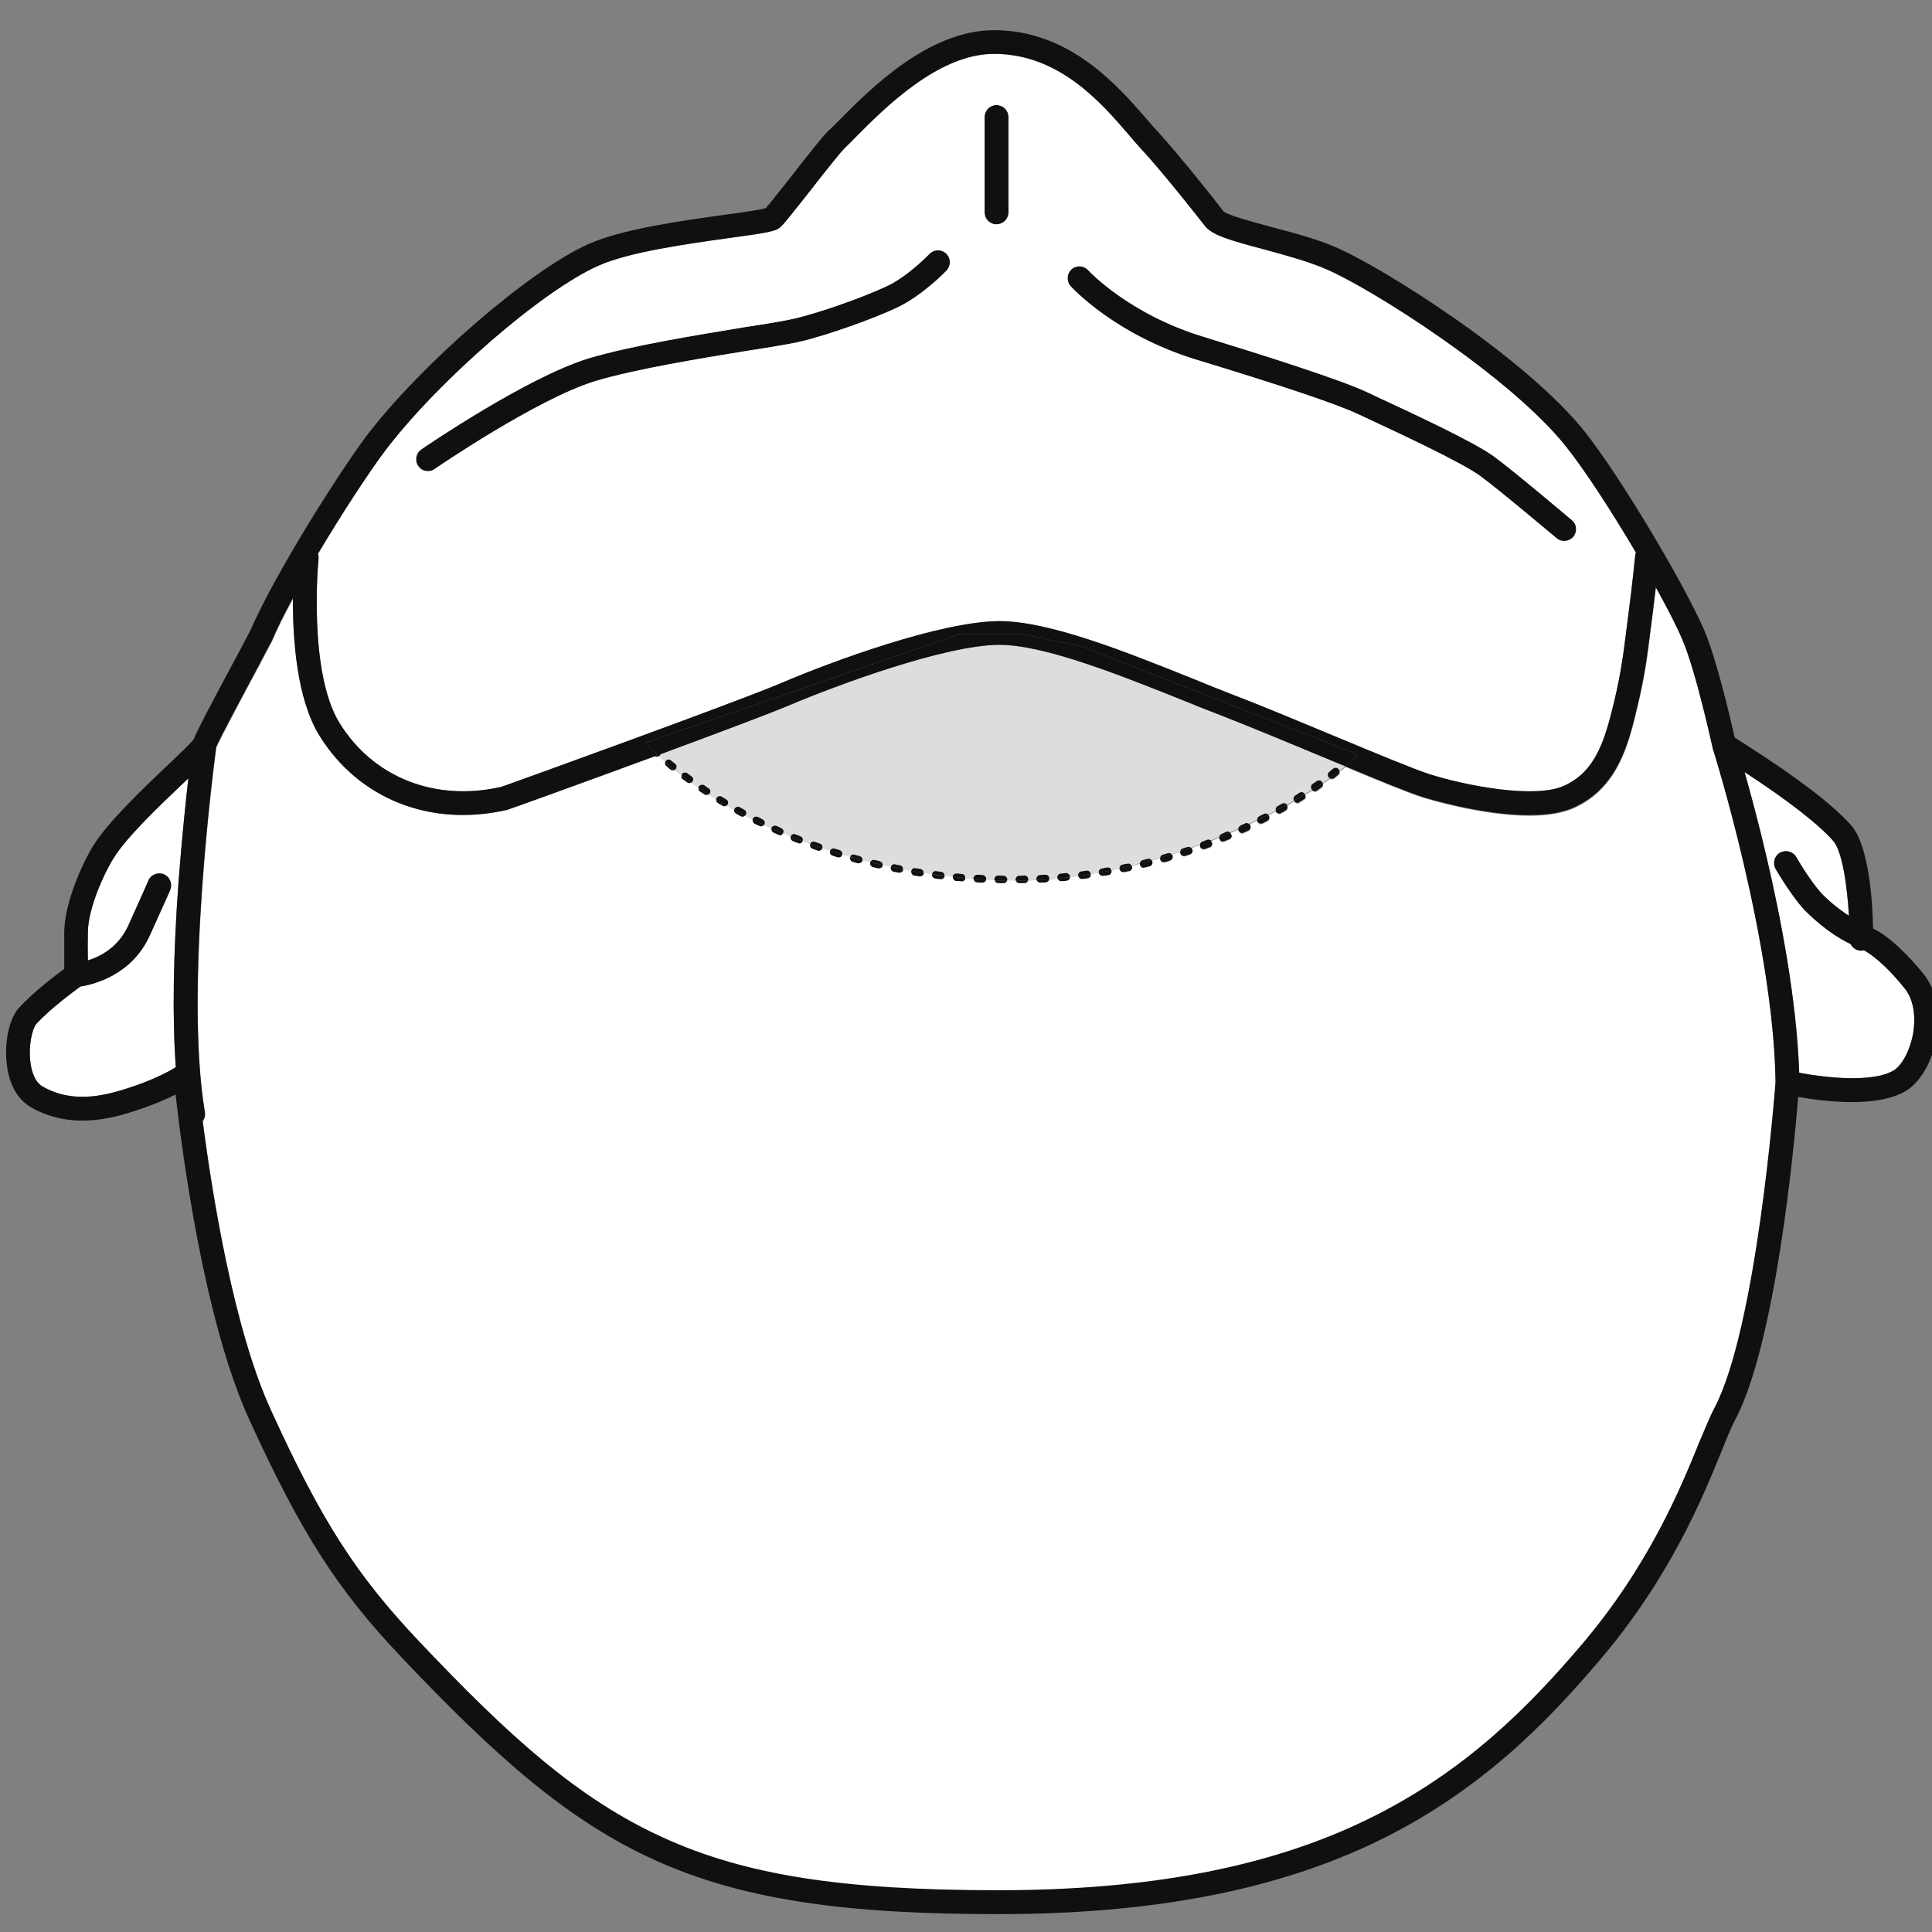 <?xml version="1.0" encoding="UTF-8"?>
<svg xmlns="http://www.w3.org/2000/svg" width="80" height="80" viewBox="0 0 80 80" fill="none">
  <rect x="0" y="0" width="80" height="80" fill="#808080" stroke="none"/>
  <g clip-path="url(#clip0_1238_2545)">
    <path d="M73.15 35.49C72.82 34.07 72.48 32.83 72.24 31.97C74.03 33.14 75.27 34.1 75.91 34.82C76.28 35.24 76.49 36.67 76.56 37.92C76.28 37.74 75.92 37.48 75.52 37.09C75.13 36.72 74.56 35.81 74.38 35.49C74.24 35.25 73.94 35.18 73.7 35.31C73.47 35.45 73.39 35.75 73.53 35.99C73.56 36.04 74.27 37.26 74.84 37.8C75.63 38.56 76.28 38.93 76.63 39.09C76.7 39.23 76.83 39.33 76.99 39.36C77.06 39.36 77.12 39.36 77.18 39.35C77.44 39.48 78.1 39.96 78.87 40.93C79.22 41.36 79.34 42.04 79.22 42.78C79.1 43.47 78.77 44.1 78.42 44.32C77.55 44.85 75.55 44.62 74.5 44.42C74.4 41.4 73.72 37.92 73.15 35.49Z" fill="white"></path>
    <path d="M55.06 32.22C55.21 32.12 55.34 32.02 55.46 31.92C55.48 31.98 55.46 32.04 55.41 32.07C55.36 32.12 55.3 32.16 55.24 32.21C55.21 32.23 55.17 32.24 55.14 32.24C55.11 32.24 55.08 32.24 55.06 32.22Z" fill="#0F1011"></path>
    <path d="M55.01 32.18C54.96 32.11 54.97 32.01 55.04 31.96C55.1 31.91 55.16 31.86 55.21 31.82C55.28 31.77 55.38 31.78 55.43 31.85C55.45 31.87 55.46 31.9 55.46 31.92C55.34 32.02 55.21 32.12 55.06 32.22C55.04 32.21 55.02 32.2 55.01 32.18Z" fill="#0F1011"></path>
    <path d="M54.77 32.43C54.79 32.49 54.77 32.56 54.71 32.6C54.65 32.64 54.6 32.68 54.53 32.73C54.51 32.75 54.47 32.76 54.44 32.76C54.4 32.76 54.36 32.74 54.33 32.71C54.49 32.6 54.63 32.51 54.77 32.43Z" fill="#0F1011"></path>
    <path d="M54.77 32.43C54.63 32.51 54.49 32.6 54.33 32.71C54.32 32.7 54.31 32.7 54.31 32.69C54.26 32.62 54.28 32.51 54.35 32.46C54.41 32.42 54.47 32.38 54.52 32.34H54.53C54.6 32.29 54.7 32.31 54.75 32.38C54.76 32.4 54.77 32.41 54.77 32.43Z" fill="#0F1011"></path>
    <path d="M54.03 32.88C54.08 32.96 54.06 33.05 53.99 33.09C53.93 33.13 53.87 33.17 53.8 33.21C53.78 33.23 53.75 33.24 53.72 33.24C53.67 33.24 53.61 33.21 53.58 33.16C53.74 33.06 53.89 32.97 54.03 32.88Z" fill="#0F1011"></path>
    <path d="M53.58 33.15C53.54 33.08 53.56 32.99 53.63 32.94L53.81 32.82C53.89 32.78 53.99 32.8 54.03 32.87C53.89 32.97 53.74 33.06 53.58 33.15Z" fill="#0F1011"></path>
    <path d="M52.83 33.56C52.99 33.48 53.14 33.4 53.29 33.32C53.33 33.41 53.31 33.51 53.23 33.55C53.17 33.59 53.11 33.63 53.04 33.66C53.02 33.68 52.99 33.68 52.96 33.68C52.91 33.68 52.86 33.65 52.83 33.6C52.82 33.59 52.82 33.58 52.82 33.57C52.82 33.57 52.81 33.57 52.82 33.56H52.83Z" fill="#0F1011"></path>
    <path d="M53.29 33.32C53.14 33.4 52.99 33.48 52.83 33.56C52.8 33.5 52.83 33.42 52.9 33.38C52.96 33.35 53.02 33.31 53.08 33.28C53.16 33.23 53.24 33.26 53.29 33.32Z" fill="#0F1011"></path>
    <path d="M52.52 33.73L52.55 33.76C52.59 33.84 52.56 33.94 52.48 33.98C52.42 34.01 52.35 34.05 52.29 34.08C52.26 34.09 52.24 34.1 52.21 34.1C52.16 34.1 52.1 34.07 52.07 34.01C52.06 33.99 52.05 33.98 52.05 33.95C52.21 33.88 52.37 33.8 52.52 33.73Z" fill="#0F1011"></path>
    <path d="M52.33 33.7C52.4 33.67 52.48 33.68 52.52 33.73C52.37 33.8 52.21 33.88 52.05 33.95C52.05 33.89 52.08 33.83 52.14 33.8C52.2 33.76 52.27 33.73 52.33 33.7Z" fill="#0F1011"></path>
    <path d="M51.559 34.09C51.62 34.06 51.69 34.07 51.73 34.11C51.58 34.18 51.419 34.25 51.27 34.32C51.27 34.27 51.309 34.21 51.37 34.18C51.429 34.15 51.499 34.12 51.559 34.09Z" fill="#0F1011"></path>
    <path d="M51.739 34.11C51.739 34.11 51.77 34.14 51.779 34.16C51.809 34.24 51.779 34.34 51.7 34.38C51.639 34.41 51.569 34.44 51.499 34.47C51.48 34.48 51.459 34.49 51.44 34.49C51.38 34.49 51.319 34.45 51.289 34.39C51.279 34.37 51.27 34.35 51.27 34.32C51.419 34.25 51.58 34.18 51.73 34.11H51.739Z" fill="#0F1011"></path>
    <path d="M50.93 34.47C50.79 34.53 50.64 34.59 50.49 34.66C50.49 34.6 50.53 34.55 50.58 34.53C50.65 34.5 50.71 34.47 50.78 34.44C50.83 34.42 50.9 34.43 50.93 34.47Z" fill="#0F1011"></path>
    <path d="M50.5 34.74C50.5 34.74 50.48 34.69 50.49 34.66C50.64 34.59 50.79 34.53 50.93 34.47C50.96 34.48 50.98 34.5 50.99 34.53C51.03 34.61 50.99 34.7 50.91 34.74C50.84 34.77 50.77 34.79 50.71 34.82C50.69 34.82 50.66 34.84 50.64 34.84C50.58 34.84 50.52 34.8 50.5 34.74Z" fill="#0F1011"></path>
    <path d="M50.19 34.86C50.22 34.94 50.18 35.04 50.1 35.07C50.03 35.1 49.96 35.12 49.89 35.15C49.89 35.15 49.86 35.15 49.84 35.15C49.77 35.15 49.71 35.11 49.69 35.04C49.68 35.01 49.68 34.98 49.69 34.96C49.84 34.9 49.99 34.84 50.14 34.79C50.16 34.8 50.18 34.82 50.19 34.85V34.86Z" fill="#0F1011"></path>
    <path d="M50.14 34.8C49.99 34.85 49.84 34.91 49.69 34.97C49.69 34.91 49.73 34.87 49.78 34.85C49.85 34.82 49.92 34.8 49.98 34.77C50.04 34.75 50.1 34.76 50.14 34.8Z" fill="#0F1011"></path>
    <path d="M49.32 35.1C49.17 35.15 49.02 35.21 48.87 35.25C48.88 35.19 48.92 35.15 48.97 35.13C49.04 35.11 49.11 35.09 49.17 35.07C49.23 35.05 49.29 35.06 49.32 35.1Z" fill="#0F1011"></path>
    <path d="M48.87 35.25C49.02 35.21 49.17 35.15 49.32 35.1H49.33C49.33 35.1 49.37 35.14 49.38 35.17C49.41 35.25 49.36 35.34 49.28 35.37C49.21 35.39 49.14 35.42 49.07 35.44C49.05 35.44 49.04 35.44 49.02 35.44C48.95 35.44 48.89 35.39 48.87 35.33C48.86 35.3 48.86 35.27 48.87 35.25C48.87 35.25 48.86 35.24 48.87 35.24V35.25Z" fill="#0F1011"></path>
    <path d="M48.52 35.37L48.04 35.52C48.04 35.45 48.09 35.4 48.15 35.39C48.22 35.37 48.29 35.35 48.35 35.33H48.36C48.42 35.31 48.48 35.33 48.52 35.37Z" fill="#0F1011"></path>
    <path d="M48.04 35.52L48.52 35.37C48.52 35.37 48.55 35.41 48.56 35.43C48.58 35.52 48.53 35.61 48.45 35.63C48.38 35.66 48.31 35.68 48.24 35.7H48.19C48.12 35.7 48.06 35.66 48.04 35.59C48.03 35.56 48.03 35.54 48.04 35.52Z" fill="#0F1011"></path>
    <path d="M47.52 35.56C47.59 35.54 47.66 35.57 47.69 35.62C47.53 35.67 47.36 35.71 47.2 35.75C47.2 35.69 47.25 35.63 47.32 35.61C47.39 35.59 47.46 35.58 47.52 35.56Z" fill="#0F1011"></path>
    <path d="M47.2 35.75C47.36 35.71 47.53 35.67 47.69 35.62C47.71 35.63 47.72 35.65 47.72 35.67C47.74 35.76 47.69 35.85 47.6 35.87C47.54 35.89 47.46 35.9 47.39 35.92C47.39 35.92 47.37 35.93 47.35 35.93C47.28 35.93 47.22 35.88 47.2 35.8V35.76V35.75Z" fill="#0F1011"></path>
    <path d="M46.69 35.76C46.76 35.74 46.83 35.78 46.85 35.84C46.69 35.89 46.52 35.92 46.35 35.96C46.35 35.88 46.4 35.82 46.48 35.8C46.55 35.78 46.62 35.77 46.69 35.76Z" fill="#0F1011"></path>
    <path d="M46.35 35.96C46.52 35.92 46.69 35.89 46.85 35.84H46.86C46.86 35.84 46.88 35.87 46.88 35.88C46.9 35.96 46.84 36.05 46.76 36.07C46.68 36.07 46.61 36.1 46.54 36.11C46.53 36.11 46.52 36.11 46.51 36.11C46.43 36.11 46.37 36.05 46.35 35.98V35.95V35.96Z" fill="#0F1011"></path>
    <path d="M45.5 36.14C45.68 36.1 45.85 36.07 46.02 36.04H46.03C46.04 36.14 45.99 36.22 45.9 36.24C45.83 36.25 45.75 36.26 45.68 36.27H45.66C45.58 36.27 45.51 36.22 45.5 36.14Z" fill="#0F1011"></path>
    <path d="M49.56 14.9C46.18 13.87 44.41 11.93 44.33 11.85C44.15 11.64 44.17 11.33 44.37 11.15C44.57 10.97 44.88 10.99 45.06 11.19C45.08 11.21 46.74 13.01 49.85 13.95C52.32 14.71 55.51 15.72 56.61 16.24C56.75 16.31 56.94 16.39 57.16 16.5C58.52 17.13 61.04 18.3 61.86 18.9C62.64 19.47 64.99 21.45 65.09 21.54C65.3 21.71 65.32 22.02 65.15 22.23C65.05 22.34 64.91 22.4 64.77 22.4C64.66 22.4 64.55 22.37 64.46 22.29C64.43 22.27 62.04 20.25 61.28 19.7C60.54 19.16 57.98 17.96 56.75 17.39C56.52 17.28 56.33 17.19 56.19 17.13C55.37 16.74 53.02 15.95 49.56 14.9Z" fill="#0F1011"></path>
    <path d="M45.84 35.92C45.93 35.9 46 35.95 46.02 36.04C45.85 36.07 45.68 36.1 45.5 36.14C45.48 36.05 45.54 35.97 45.63 35.96C45.7 35.94 45.77 35.93 45.84 35.92Z" fill="#0F1011"></path>
    <path d="M44.65 36.28C44.83 36.25 45 36.22 45.17 36.2C45.18 36.29 45.12 36.36 45.04 36.37C44.96 36.38 44.89 36.39 44.82 36.4H44.8C44.73 36.4 44.66 36.35 44.65 36.28Z" fill="#0F1011"></path>
    <path d="M44.64 36.26C44.64 36.17 44.69 36.09 44.78 36.08L44.99 36.05C45.08 36.04 45.16 36.1 45.17 36.19C45 36.22 44.83 36.25 44.65 36.28C44.65 36.28 44.646 36.273 44.64 36.26Z" fill="#0F1011"></path>
    <path d="M43.79 36.38C43.97 36.36 44.14 36.34 44.31 36.32C44.31 36.4 44.25 36.46 44.17 36.47C44.1 36.48 44.02 36.49 43.95 36.49H43.94C43.87 36.49 43.81 36.44 43.79 36.38Z" fill="#0F1011"></path>
    <path d="M43.79 36.38C43.79 36.38 43.78 36.36 43.78 36.35C43.77 36.26 43.83 36.18 43.92 36.17C44 36.17 44.07 36.16 44.14 36.15C44.22 36.14 44.3 36.21 44.31 36.3V36.32C44.14 36.34 43.97 36.36 43.79 36.38Z" fill="#0F1011"></path>
    <path d="M43.07 36.55C43 36.55 42.94 36.5 42.92 36.44C43.1 36.43 43.27 36.42 43.45 36.41C43.44 36.48 43.38 36.53 43.3 36.54C43.23 36.54 43.15 36.55 43.08 36.55H43.07Z" fill="#0F1011"></path>
    <path d="M42.91 36.4C42.91 36.31 42.98 36.24 43.07 36.23C43.14 36.23 43.21 36.22 43.28 36.22C43.37 36.21 43.45 36.28 43.45 36.37V36.41C43.27 36.42 43.1 36.43 42.92 36.44C42.91 36.43 42.91 36.41 42.91 36.4Z" fill="#0F1011"></path>
    <path d="M42.21 36.58C42.14 36.58 42.08 36.54 42.06 36.47C42.23 36.47 42.4 36.46 42.57 36.46C42.56 36.52 42.5 36.57 42.43 36.57C42.35 36.57 42.28 36.57 42.21 36.57V36.58Z" fill="#0F1011"></path>
    <path d="M42.05 36.42C42.05 36.33 42.12 36.26 42.2 36.26C42.28 36.26 42.35 36.26 42.42 36.25C42.51 36.25 42.58 36.32 42.58 36.41V36.46H42.57C42.4 36.46 42.23 36.47 42.06 36.47C42.05 36.46 42.05 36.44 42.05 36.42Z" fill="#0F1011"></path>
    <path d="M41.76 4.84V8.8C41.76 9.07 41.539 9.29 41.26 9.29C40.98 9.29 40.77 9.07 40.77 8.8V4.84C40.77 4.57 40.989 4.35 41.26 4.35C41.529 4.35 41.76 4.57 41.76 4.84Z" fill="#0F1011"></path>
    <path d="M41.25 36.45C41.4 36.46 41.56 36.46 41.71 36.46C41.69 36.53 41.63 36.58 41.56 36.58H41.55C41.48 36.58 41.41 36.58 41.34 36.58C41.27 36.58 41.2 36.53 41.19 36.46H41.25V36.45Z" fill="#0F1011"></path>
    <path d="M41.71 36.46C41.56 36.46 41.4 36.46 41.25 36.45H41.19C41.19 36.45 41.18 36.43 41.18 36.41C41.18 36.32 41.25 36.25 41.34 36.25C41.41 36.26 41.49 36.26 41.56 36.26C41.65 36.26 41.72 36.33 41.72 36.42C41.72 36.43 41.72 36.45 41.72 36.46H41.71Z" fill="#0F1011"></path>
    <path d="M40.46 36.54C40.37 36.54 40.32 36.47 40.31 36.38C40.49 36.41 40.66 36.42 40.84 36.42C40.83 36.49 40.76 36.55 40.69 36.55H40.68C40.61 36.55 40.53 36.54 40.46 36.54Z" fill="#0F1011"></path>
    <path d="M40.31 36.37C40.32 36.28 40.39 36.22 40.48 36.22C40.55 36.22 40.62 36.23 40.7 36.23C40.78 36.23 40.85 36.31 40.85 36.4C40.85 36.4 40.846 36.407 40.84 36.42C40.66 36.42 40.49 36.41 40.31 36.38V36.37Z" fill="#0F1011"></path>
    <path d="M39.45 36.3C39.46 36.21 39.53 36.15 39.62 36.16C39.69 36.16 39.77 36.17 39.84 36.18C39.93 36.18 39.99 36.26 39.98 36.35C39.8 36.35 39.63 36.33 39.45 36.3Z" fill="#0F1011"></path>
    <path d="M39.59 36.48C39.5 36.47 39.44 36.39 39.45 36.3C39.63 36.33 39.8 36.35 39.98 36.36C39.97 36.44 39.91 36.5 39.82 36.5H39.81C39.74 36.49 39.66 36.48 39.59 36.48Z" fill="#0F1011"></path>
    <path d="M39.12 36.26C38.95 36.25 38.77 36.23 38.6 36.19C38.61 36.11 38.68 36.05 38.77 36.06L38.98 36.09C39.07 36.1 39.13 36.17 39.12 36.26Z" fill="#0F1011"></path>
    <path d="M39.12 36.27C39.12 36.35 39.04 36.41 38.96 36.41H38.94L38.73 36.38C38.64 36.37 38.58 36.29 38.59 36.2H38.6C38.77 36.24 38.95 36.26 39.12 36.27Z" fill="#0F1011"></path>
    <path d="M38.26 36.14C38.08 36.12 37.91 36.1 37.74 36.05C37.76 35.97 37.84 35.92 37.91 35.94C37.98 35.94 38.05 35.96 38.13 35.97C38.2 35.99 38.26 36.06 38.26 36.14Z" fill="#0F1011"></path>
    <path d="M38.1 36.29H38.08C38.01 36.28 37.93 36.27 37.86 36.26C37.77 36.24 37.72 36.16 37.73 36.07C37.73 36.06 37.73 36.05 37.73 36.05C37.9 36.1 38.07 36.12 38.25 36.14V36.16C38.24 36.24 38.17 36.29 38.09 36.29H38.1Z" fill="#0F1011"></path>
    <path d="M36.9 35.89C36.9 35.81 36.99 35.76 37.07 35.78C37.14 35.8 37.21 35.81 37.28 35.82C37.36 35.84 37.41 35.91 37.41 35.99C37.24 35.97 37.07 35.94 36.9 35.89Z" fill="#0F1011"></path>
    <path d="M36.9 35.89C37.07 35.94 37.24 35.97 37.41 35.99V36.01C37.4 36.09 37.33 36.14 37.26 36.14H37.23C37.16 36.13 37.08 36.11 37.01 36.1C36.93 36.08 36.87 35.99 36.89 35.91C36.89 35.91 36.89 35.89 36.9 35.89Z" fill="#0F1011"></path>
    <path d="M36.56 35.82C36.39 35.79 36.21 35.75 36.04 35.7C36.06 35.62 36.15 35.58 36.23 35.6C36.3 35.61 36.37 35.63 36.44 35.65C36.51 35.67 36.57 35.74 36.56 35.82Z" fill="#0F1011"></path>
    <path d="M36.56 35.84C36.54 35.91 36.47 35.96 36.4 35.96H36.36C36.29 35.94 36.22 35.93 36.15 35.91C36.07 35.89 36.01 35.8 36.03 35.72C36.03 35.72 36.034 35.713 36.04 35.7C36.21 35.75 36.39 35.79 36.56 35.82V35.84Z" fill="#0F1011"></path>
    <path d="M35.6 35.44C35.69 35.46 35.74 35.54 35.72 35.62C35.55 35.58 35.38 35.53 35.21 35.48C35.23 35.4 35.31 35.35 35.39 35.38L35.6 35.44Z" fill="#0F1011"></path>
    <path d="M35.72 35.62C35.7 35.7 35.63 35.75 35.56 35.75H35.52L35.31 35.69C35.22 35.66 35.17 35.57 35.2 35.49H35.21C35.38 35.53 35.55 35.58 35.72 35.62Z" fill="#0F1011"></path>
    <path d="M34.78 35.19C34.86 35.22 34.91 35.31 34.88 35.39C34.71 35.34 34.54 35.29 34.37 35.23C34.4 35.15 34.49 35.1 34.57 35.13L34.78 35.19Z" fill="#0F1011"></path>
    <path d="M34.47 35.43C34.39 35.41 34.34 35.32 34.37 35.23C34.54 35.29 34.71 35.34 34.88 35.39C34.86 35.46 34.8 35.51 34.73 35.51C34.71 35.51 34.7 35.5 34.68 35.5C34.61 35.48 34.54 35.46 34.47 35.43Z" fill="#0F1011"></path>
    <path d="M33.65 35.15C33.56 35.12 33.52 35.04 33.55 34.95C33.71 35.01 33.88 35.07 34.06 35.12C34.03 35.19 33.97 35.23 33.91 35.23C33.89 35.23 33.87 35.23 33.85 35.22C33.78 35.2 33.71 35.17 33.65 35.15Z" fill="#0F1011"></path>
    <path d="M33.55 34.94C33.58 34.86 33.67 34.82 33.76 34.85C33.82 34.87 33.89 34.9 33.96 34.92C34.04 34.95 34.09 35.04 34.06 35.12C33.88 35.07 33.71 35.01 33.55 34.95V34.94Z" fill="#0F1011"></path>
    <path d="M32.739 34.64C32.9 34.71 33.069 34.78 33.239 34.83C33.219 34.89 33.16 34.93 33.099 34.93C33.069 34.93 33.05 34.92 33.039 34.91C32.969 34.89 32.9 34.86 32.83 34.83C32.76 34.8 32.719 34.72 32.739 34.64Z" fill="#0F1011"></path>
    <path d="M33.15 34.62C33.24 34.65 33.28 34.74 33.24 34.83C33.07 34.78 32.9 34.71 32.74 34.64C32.74 34.63 32.75 34.63 32.75 34.62C32.78 34.54 32.87 34.5 32.95 34.54C33.02 34.56 33.09 34.59 33.15 34.62Z" fill="#0F1011"></path>
    <path d="M32.17 34.19C32.23 34.22 32.3 34.25 32.36 34.28C32.44 34.32 32.48 34.41 32.44 34.49C32.44 34.5 32.43 34.51 32.43 34.51H32.42C32.26 34.45 32.1 34.38 31.94 34.3C31.94 34.29 31.94 34.28 31.94 34.27C31.98 34.19 32.07 34.16 32.16 34.19H32.17Z" fill="#0F1011"></path>
    <path d="M31.94 34.3C32.1 34.38 32.26 34.45 32.42 34.51C32.4 34.56 32.35 34.59 32.3 34.59C32.27 34.59 32.25 34.58 32.23 34.57C32.16 34.54 32.1 34.51 32.03 34.48C31.96 34.45 31.93 34.37 31.94 34.3Z" fill="#0F1011"></path>
    <path d="M31.63 34.16C31.47 34.09 31.31 34.01 31.16 33.94C31.16 33.92 31.16 33.9 31.17 33.89C31.21 33.81 31.31 33.78 31.39 33.82C31.45 33.85 31.52 33.88 31.58 33.92C31.66 33.96 31.69 34.05 31.66 34.13C31.66 34.14 31.66 34.15 31.63 34.16Z" fill="#0F1011"></path>
    <path d="M31.16 33.94C31.31 34.01 31.47 34.09 31.63 34.16C31.6 34.2 31.56 34.22 31.51 34.22C31.49 34.22 31.46 34.21 31.44 34.2C31.37 34.17 31.31 34.14 31.24 34.11C31.18 34.07 31.15 34 31.16 33.94Z" fill="#0F1011"></path>
    <path d="M30.88 33.74C30.88 33.74 30.86 33.77 30.85 33.78H30.84C30.69 33.69 30.54 33.61 30.39 33.54C30.39 33.52 30.4 33.5 30.41 33.48C30.46 33.4 30.55 33.37 30.63 33.41C30.69 33.45 30.75 33.48 30.82 33.52C30.9 33.56 30.93 33.66 30.88 33.74Z" fill="#0F1011"></path>
    <path d="M30.39 33.54C30.54 33.61 30.69 33.69 30.84 33.78C30.82 33.81 30.78 33.82 30.74 33.82C30.72 33.82 30.69 33.81 30.67 33.8C30.6 33.76 30.54 33.73 30.47 33.69C30.42 33.66 30.39 33.6 30.39 33.54Z" fill="#0F1011"></path>
    <path d="M29.65 33.11C29.79 33.19 29.93 33.27 30.08 33.36C30.05 33.38 30.02 33.39 29.99 33.39C29.96 33.39 29.93 33.38 29.91 33.36C29.84 33.33 29.78 33.29 29.72 33.25C29.67 33.22 29.65 33.17 29.65 33.11Z" fill="#0F1011"></path>
    <path d="M30.07 33.09C30.15 33.13 30.17 33.23 30.13 33.31C30.12 33.33 30.1 33.35 30.08 33.36C29.93 33.27 29.79 33.19 29.65 33.11C29.65 33.09 29.65 33.06 29.67 33.03C29.71 32.96 29.81 32.93 29.89 32.98C29.95 33.02 30.01 33.05 30.07 33.09Z" fill="#0F1011"></path>
    <path d="M29.34 32.63C29.42 32.68 29.44 32.78 29.39 32.85C29.37 32.87 29.35 32.89 29.33 32.9C29.19 32.81 29.05 32.72 28.92 32.62C28.91 32.6 28.92 32.57 28.94 32.55C28.99 32.48 29.09 32.46 29.17 32.51C29.22 32.55 29.28 32.59 29.34 32.63Z" fill="#0F1011"></path>
    <path d="M28.92 32.62C29.05 32.72 29.19 32.81 29.33 32.9C29.31 32.9 29.29 32.92 29.26 32.92C29.23 32.92 29.2 32.92 29.17 32.9C29.11 32.86 29.04 32.82 28.99 32.78C28.93 32.74 28.91 32.68 28.92 32.62Z" fill="#0F1011"></path>
    <path d="M28.64 32.14C28.71 32.19 28.73 32.29 28.67 32.36C28.65 32.39 28.63 32.4 28.61 32.41C28.61 32.41 28.606 32.41 28.6 32.41C28.47 32.31 28.34 32.21 28.22 32.12C28.22 32.09 28.23 32.06 28.24 32.04C28.29 31.97 28.39 31.96 28.47 32.01C28.52 32.05 28.58 32.1 28.64 32.14Z" fill="#0F1011"></path>
    <path d="M28.22 32.12C28.34 32.21 28.47 32.31 28.6 32.41C28.58 32.43 28.56 32.43 28.54 32.43C28.51 32.43 28.48 32.42 28.45 32.4C28.39 32.35 28.33 32.31 28.27 32.27C28.22 32.24 28.2 32.18 28.22 32.12Z" fill="#0F1011"></path>
    <path d="M27.93 31.89C27.79 31.77 27.66 31.66 27.54 31.56C27.54 31.54 27.55 31.52 27.57 31.5C27.62 31.43 27.72 31.42 27.79 31.48C27.84 31.52 27.9 31.57 27.96 31.62C28.03 31.67 28.04 31.77 27.98 31.84C27.97 31.86 27.95 31.87 27.93 31.89Z" fill="#0F1011"></path>
    <path d="M27.54 31.56C27.66 31.66 27.79 31.77 27.93 31.89C27.91 31.89 27.88 31.9 27.86 31.9C27.82 31.9 27.78 31.89 27.75 31.86C27.69 31.81 27.64 31.77 27.59 31.72C27.54 31.68 27.52 31.62 27.54 31.56Z" fill="#0F1011"></path>
    <path d="M27.35 31.23C29.62 30.39 31.84 29.56 32.69 29.2C34.7 28.35 39.09 26.73 41.34 26.7H41.38C43.26 26.7 46.44 27.98 48.99 29C49.55 29.23 50.08 29.44 50.58 29.63C51.88 30.14 53.49 30.81 54.91 31.4C55.18 31.51 55.45 31.63 55.71 31.73C55.63 31.79 55.55 31.86 55.46 31.92C55.46 31.9 55.45 31.87 55.43 31.85C55.38 31.78 55.28 31.77 55.21 31.82C55.16 31.86 55.1 31.91 55.04 31.96C54.97 32.01 54.96 32.11 55.01 32.18C55.02 32.2 55.04 32.21 55.06 32.22C54.97 32.28 54.87 32.35 54.77 32.43C54.77 32.41 54.76 32.4 54.75 32.38C54.7 32.31 54.6 32.29 54.53 32.34H54.52C54.47 32.38 54.41 32.42 54.35 32.46C54.28 32.51 54.26 32.62 54.31 32.69C54.31 32.69 54.32 32.69 54.33 32.71C54.24 32.76 54.14 32.82 54.03 32.88C53.99 32.8 53.89 32.78 53.81 32.82L53.63 32.94C53.56 32.99 53.54 33.08 53.58 33.15C53.49 33.21 53.39 33.26 53.29 33.32C53.24 33.26 53.16 33.23 53.08 33.28C53.02 33.31 52.96 33.35 52.9 33.38C52.83 33.42 52.8 33.5 52.83 33.56C52.82 33.57 52.83 33.57 52.83 33.57C52.73 33.62 52.63 33.67 52.52 33.73C52.48 33.68 52.4 33.67 52.33 33.7C52.27 33.73 52.2 33.76 52.14 33.8C52.08 33.83 52.05 33.89 52.05 33.95C51.95 34.01 51.84 34.06 51.74 34.11H51.73C51.73 34.11 51.62 34.06 51.56 34.09C51.5 34.12 51.43 34.15 51.37 34.18C51.31 34.21 51.27 34.27 51.27 34.32C51.16 34.37 51.05 34.42 50.93 34.47C50.9 34.43 50.83 34.42 50.78 34.44C50.71 34.47 50.65 34.5 50.58 34.53C50.53 34.55 50.49 34.6 50.49 34.66C50.38 34.7 50.26 34.75 50.14 34.8C50.1 34.76 50.04 34.75 49.98 34.77C49.92 34.8 49.85 34.82 49.78 34.85C49.73 34.87 49.69 34.91 49.69 34.97C49.57 35.01 49.45 35.05 49.33 35.1H49.32C49.32 35.1 49.23 35.05 49.17 35.07C49.11 35.09 49.04 35.11 48.97 35.13C48.92 35.15 48.88 35.19 48.87 35.25C48.86 35.25 48.87 35.26 48.87 35.26C48.75 35.3 48.64 35.33 48.52 35.37C48.48 35.33 48.42 35.31 48.36 35.33H48.35C48.29 35.35 48.22 35.37 48.15 35.39C48.09 35.4 48.04 35.45 48.04 35.52C47.92 35.56 47.81 35.59 47.69 35.62C47.66 35.57 47.59 35.54 47.52 35.56C47.46 35.58 47.39 35.59 47.32 35.61C47.25 35.63 47.2 35.69 47.2 35.75C47.09 35.79 46.98 35.81 46.86 35.84H46.85C46.83 35.78 46.76 35.74 46.69 35.76C46.62 35.77 46.55 35.78 46.48 35.8C46.4 35.82 46.35 35.88 46.35 35.96C46.25 35.99 46.14 36.01 46.03 36.04H46.02C46 35.95 45.93 35.9 45.84 35.92C45.77 35.93 45.7 35.94 45.63 35.96C45.54 35.97 45.48 36.05 45.5 36.14C45.39 36.15 45.28 36.17 45.17 36.2C45.16 36.1 45.08 36.04 44.99 36.05L44.78 36.08C44.69 36.09 44.63 36.17 44.64 36.26C44.64 36.26 44.644 36.267 44.65 36.28C44.54 36.29 44.43 36.3 44.31 36.32V36.3C44.3 36.21 44.22 36.14 44.14 36.15C44.07 36.15 44 36.17 43.92 36.17C43.83 36.18 43.77 36.26 43.78 36.35C43.78 36.36 43.78 36.37 43.79 36.38C43.68 36.39 43.57 36.4 43.45 36.41V36.37C43.45 36.28 43.37 36.21 43.28 36.22C43.21 36.22 43.14 36.23 43.07 36.23C42.98 36.23 42.91 36.31 42.91 36.4C42.91 36.4 42.91 36.43 42.92 36.44C42.8 36.44 42.69 36.44 42.58 36.46V36.41C42.58 36.32 42.51 36.25 42.42 36.25C42.35 36.26 42.28 36.26 42.2 36.26C42.12 36.26 42.05 36.33 42.05 36.42C42.05 36.44 42.05 36.46 42.06 36.47C41.94 36.47 41.83 36.47 41.71 36.46C41.71 36.45 41.71 36.43 41.71 36.42C41.71 36.33 41.64 36.26 41.55 36.26C41.48 36.26 41.4 36.26 41.33 36.25C41.24 36.25 41.17 36.32 41.17 36.41C41.17 36.43 41.17 36.44 41.18 36.45C41.06 36.45 40.95 36.45 40.83 36.42C40.83 36.42 40.834 36.413 40.84 36.4C40.84 36.31 40.77 36.24 40.69 36.23C40.61 36.23 40.54 36.22 40.47 36.22C40.38 36.22 40.31 36.28 40.3 36.37C40.19 36.38 40.08 36.37 39.97 36.37C39.97 36.27 39.92 36.19 39.83 36.19C39.76 36.18 39.68 36.17 39.61 36.17C39.52 36.17 39.45 36.22 39.44 36.31C39.33 36.31 39.22 36.29 39.11 36.27C39.12 36.18 39.06 36.11 38.97 36.1L38.76 36.07C38.67 36.06 38.6 36.12 38.59 36.2H38.58C38.47 36.19 38.36 36.18 38.25 36.15C38.25 36.07 38.19 36 38.12 35.98C38.04 35.97 37.97 35.96 37.9 35.95C37.83 35.93 37.75 35.98 37.73 36.06C37.62 36.06 37.51 36.04 37.4 36C37.4 35.92 37.35 35.85 37.27 35.83C37.2 35.82 37.13 35.81 37.06 35.79C36.98 35.77 36.9 35.82 36.89 35.9H36.88C36.77 35.89 36.66 35.86 36.55 35.83C36.56 35.75 36.5 35.68 36.43 35.66C36.36 35.64 36.29 35.62 36.22 35.61C36.14 35.59 36.05 35.63 36.03 35.71C35.92 35.69 35.82 35.66 35.71 35.63C35.73 35.55 35.68 35.47 35.59 35.45L35.38 35.39C35.3 35.36 35.22 35.41 35.2 35.49C35.09 35.47 34.98 35.43 34.87 35.4C34.9 35.32 34.85 35.23 34.77 35.2L34.56 35.14C34.48 35.11 34.39 35.16 34.36 35.24C34.25 35.21 34.15 35.18 34.05 35.13C34.08 35.05 34.03 34.96 33.95 34.93C33.88 34.91 33.81 34.88 33.75 34.86C33.66 34.83 33.57 34.87 33.54 34.95C33.43 34.93 33.33 34.89 33.23 34.84C33.27 34.75 33.23 34.66 33.14 34.63C33.08 34.6 33.01 34.57 32.94 34.55C32.86 34.51 32.77 34.55 32.74 34.63C32.74 34.64 32.73 34.64 32.73 34.65C32.62 34.61 32.52 34.57 32.42 34.52C32.42 34.52 32.43 34.51 32.43 34.5C32.47 34.42 32.43 34.33 32.35 34.29C32.29 34.26 32.22 34.23 32.16 34.2C32.07 34.17 31.98 34.2 31.94 34.28C31.94 34.28 31.94 34.3 31.94 34.31C31.83 34.27 31.73 34.22 31.63 34.17C31.65 34.17 31.65 34.15 31.66 34.14C31.69 34.06 31.66 33.97 31.58 33.93C31.52 33.89 31.45 33.86 31.39 33.83C31.31 33.79 31.21 33.82 31.17 33.9C31.16 33.91 31.16 33.93 31.16 33.95C31.05 33.89 30.95 33.84 30.85 33.79C30.86 33.79 30.87 33.77 30.88 33.75C30.93 33.67 30.9 33.57 30.82 33.53C30.75 33.49 30.69 33.46 30.63 33.42C30.55 33.38 30.46 33.42 30.41 33.49C30.41 33.51 30.39 33.53 30.39 33.55C30.28 33.48 30.18 33.43 30.08 33.37C30.1 33.36 30.12 33.34 30.13 33.32C30.17 33.24 30.15 33.14 30.07 33.1C30.01 33.06 29.95 33.03 29.89 32.99C29.81 32.94 29.71 32.97 29.67 33.04C29.65 33.07 29.65 33.1 29.65 33.12C29.54 33.04 29.43 32.98 29.33 32.91C29.35 32.9 29.37 32.88 29.39 32.86C29.44 32.79 29.42 32.69 29.34 32.64C29.28 32.6 29.22 32.56 29.17 32.52C29.09 32.47 28.99 32.49 28.94 32.56C28.92 32.58 28.91 32.61 28.92 32.63C28.81 32.57 28.71 32.49 28.61 32.42C28.63 32.42 28.65 32.4 28.67 32.37C28.73 32.3 28.71 32.2 28.64 32.15C28.58 32.11 28.52 32.06 28.47 32.02C28.39 31.97 28.29 31.98 28.24 32.05C28.24 32.07 28.22 32.1 28.22 32.13C28.12 32.05 28.02 31.97 27.93 31.9C27.95 31.88 27.97 31.87 27.98 31.85C28.04 31.78 28.03 31.68 27.96 31.63C27.9 31.58 27.84 31.53 27.79 31.49C27.72 31.43 27.62 31.44 27.57 31.51C27.55 31.53 27.54 31.55 27.54 31.57C27.45 31.48 27.36 31.4 27.28 31.32C27.3 31.31 27.31 31.3 27.32 31.29C27.32 31.27 27.34 31.26 27.35 31.24V31.23Z" fill="#DDDDDD"></path>
    <path d="M32.69 29.2C31.84 29.56 29.62 30.39 27.35 31.23C27.34 31.25 27.33 31.26 27.32 31.28C27.31 31.29 27.3 31.3 27.28 31.31C27.08 31.12 26.9 30.93 26.75 30.75L39.75 26.25H42.25L44.75 26.75L56.25 31.25C56.1 31.4 55.92 31.56 55.71 31.73C55.45 31.63 55.18 31.51 54.91 31.4C53.49 30.81 51.88 30.14 50.58 29.63C50.08 29.44 49.55 29.23 48.99 29C46.44 27.98 43.26 26.7 41.38 26.7H41.34C39.09 26.73 34.7 28.35 32.69 29.2Z" fill="#0F1011"></path>
    <path d="M24.37 14.84C26.1 14.32 28.83 13.88 30.82 13.55C31.74 13.41 32.53 13.28 32.9 13.19C34.02 12.93 35.83 12.27 36.7 11.86C37.61 11.44 38.47 10.53 38.48 10.52C38.67 10.32 38.98 10.31 39.18 10.5C39.38 10.69 39.38 11 39.2 11.2C39.16 11.24 38.19 12.25 37.12 12.75C36.21 13.18 34.31 13.87 33.12 14.15C32.73 14.24 31.95 14.37 30.98 14.52C29.01 14.84 26.32 15.28 24.65 15.78C22.23 16.52 18.04 19.39 18 19.42C17.92 19.48 17.82 19.51 17.72 19.51C17.57 19.51 17.41 19.44 17.32 19.3C17.16 19.07 17.22 18.77 17.44 18.61C17.62 18.49 21.8 15.63 24.37 14.84Z" fill="#0F1011"></path>
    <path d="M49.56 14.9C53.02 15.95 55.37 16.74 56.19 17.13C56.33 17.19 56.52 17.28 56.75 17.39C57.98 17.96 60.54 19.16 61.28 19.7C62.04 20.25 64.43 22.27 64.46 22.29C64.55 22.37 64.66 22.4 64.77 22.4C64.91 22.4 65.05 22.34 65.15 22.23C65.32 22.02 65.3 21.71 65.09 21.54C64.99 21.45 62.64 19.47 61.86 18.9C61.04 18.3 58.52 17.13 57.16 16.5C56.94 16.39 56.75 16.31 56.61 16.24C55.51 15.72 52.32 14.71 49.85 13.95C46.74 13.01 45.08 11.21 45.06 11.19C44.88 10.99 44.57 10.97 44.37 11.15C44.17 11.33 44.15 11.64 44.33 11.85C44.41 11.93 46.18 13.87 49.56 14.9ZM41.26 4.35C40.99 4.35 40.77 4.57 40.77 4.84V8.8C40.77 9.07 40.99 9.29 41.26 9.29C41.53 9.29 41.76 9.07 41.76 8.8V4.84C41.76 4.57 41.54 4.35 41.26 4.35ZM24.37 14.84C21.8 15.63 17.62 18.49 17.44 18.61C17.22 18.77 17.16 19.07 17.32 19.3C17.41 19.44 17.57 19.51 17.72 19.51C17.82 19.51 17.92 19.48 18 19.42C18.04 19.39 22.23 16.52 24.65 15.78C26.32 15.28 29.01 14.84 30.98 14.52C31.95 14.37 32.73 14.24 33.12 14.15C34.31 13.87 36.21 13.18 37.12 12.75C38.19 12.25 39.16 11.24 39.2 11.2C39.38 11 39.38 10.69 39.18 10.5C38.98 10.31 38.67 10.32 38.48 10.52C38.47 10.52 37.61 11.44 36.7 11.86C35.83 12.27 34.02 12.93 32.9 13.19C32.53 13.28 31.74 13.41 30.82 13.55C28.83 13.88 26.1 14.32 24.37 14.84ZM13.16 22.94C14.18 21.23 15.31 19.5 15.98 18.62C18.17 15.75 22.43 12.05 24.76 11.01C26.03 10.43 28.52 10.09 30.16 9.86C31.84 9.63 32.15 9.58 32.35 9.37C32.49 9.24 32.84 8.79 33.46 8.01C34.01 7.3 34.77 6.34 34.96 6.15C35.09 6.03 35.23 5.88 35.39 5.72C36.6 4.5 38.84 2.23 41.16 2.23C43.85 2.23 45.59 4.24 46.74 5.58C46.91 5.78 47.07 5.97 47.22 6.13C48.08 7.05 49.58 8.95 49.89 9.35C50.19 9.74 50.93 9.95 52.32 10.32C53.17 10.55 54.13 10.81 54.88 11.13C56.74 11.91 62.58 15.61 64.87 18.52C65.64 19.49 66.75 21.2 67.74 22.88C67.73 22.92 67.72 22.96 67.71 23.01C67.71 23.02 67.58 24.31 67.42 25.5C67.39 25.75 67.36 25.98 67.33 26.21C67.22 27.07 67.13 27.82 66.84 29.05C66.44 30.71 66.06 31.94 64.78 32.53C63.58 33.09 60.72 32.54 59.2 32.06C58.55 31.85 56.96 31.19 55.28 30.49C53.86 29.9 52.24 29.22 50.93 28.72C50.44 28.53 49.92 28.32 49.36 28.09C46.59 26.98 43.45 25.72 41.38 25.72H41.33C38.93 25.75 34.53 27.35 32.31 28.3C30.42 29.1 21.34 32.38 20.77 32.58C18.02 33.21 15.46 32.2 14.06 29.94C12.75 27.82 13.18 23.19 13.19 23.15C13.19 23.08 13.19 23.01 13.17 22.95H13.16V22.94Z" fill="white"></path>
    <path d="M12.13 24.76C12.12 26.43 12.28 28.92 13.22 30.45C14.85 33.09 17.84 34.27 21.02 33.53C21.02 33.53 21.05 33.53 21.07 33.51C21.29 33.44 24.22 32.38 27.13 31.31C27.15 31.32 27.18 31.33 27.2 31.33C27.23 31.33 27.26 31.33 27.28 31.31C27.36 31.39 27.45 31.47 27.54 31.56C27.52 31.62 27.54 31.68 27.59 31.72C27.64 31.77 27.69 31.81 27.75 31.86C27.78 31.89 27.82 31.9 27.86 31.9C27.88 31.9 27.91 31.89 27.93 31.89C28.02 31.96 28.12 32.04 28.22 32.12C28.2 32.18 28.22 32.24 28.27 32.27C28.33 32.31 28.39 32.35 28.45 32.4C28.48 32.42 28.51 32.43 28.54 32.43C28.56 32.43 28.58 32.43 28.6 32.41C28.6 32.41 28.603 32.41 28.61 32.41C28.71 32.48 28.81 32.56 28.92 32.62C28.91 32.68 28.93 32.74 28.99 32.78C29.04 32.82 29.11 32.86 29.17 32.9C29.2 32.92 29.23 32.92 29.26 32.92C29.29 32.92 29.31 32.91 29.33 32.9C29.43 32.97 29.54 33.03 29.65 33.11C29.65 33.17 29.67 33.22 29.72 33.25C29.78 33.29 29.84 33.33 29.91 33.36C29.93 33.38 29.96 33.39 29.99 33.39C30.02 33.39 30.05 33.38 30.08 33.36C30.18 33.42 30.28 33.47 30.39 33.54C30.39 33.6 30.42 33.66 30.47 33.69C30.54 33.73 30.6 33.76 30.67 33.8C30.69 33.81 30.72 33.82 30.74 33.82C30.78 33.82 30.82 33.81 30.84 33.78H30.85C30.95 33.83 31.05 33.88 31.16 33.94C31.16 34 31.18 34.07 31.24 34.11C31.31 34.14 31.37 34.17 31.44 34.2C31.46 34.21 31.49 34.22 31.51 34.22C31.56 34.22 31.6 34.2 31.63 34.16C31.73 34.21 31.83 34.26 31.94 34.3C31.93 34.37 31.96 34.45 32.03 34.48C32.1 34.51 32.16 34.54 32.23 34.57C32.25 34.57 32.27 34.59 32.3 34.59C32.35 34.59 32.4 34.56 32.42 34.51H32.43C32.53 34.56 32.63 34.6 32.74 34.64C32.72 34.72 32.76 34.8 32.83 34.83C32.9 34.86 32.97 34.89 33.04 34.91C33.05 34.92 33.07 34.93 33.1 34.93C33.16 34.93 33.22 34.89 33.24 34.83C33.34 34.88 33.44 34.92 33.55 34.95C33.52 35.04 33.56 35.12 33.65 35.15C33.71 35.17 33.78 35.2 33.85 35.22C33.87 35.23 33.89 35.23 33.91 35.23C33.97 35.23 34.03 35.19 34.06 35.12C34.16 35.17 34.26 35.2 34.37 35.23C34.34 35.32 34.39 35.41 34.47 35.43C34.54 35.46 34.61 35.48 34.68 35.5C34.7 35.5 34.71 35.51 34.73 35.51C34.8 35.51 34.86 35.46 34.88 35.39C34.99 35.42 35.1 35.46 35.21 35.48H35.2C35.17 35.57 35.22 35.66 35.31 35.69L35.52 35.75H35.56C35.63 35.75 35.7 35.7 35.72 35.63C35.83 35.65 35.93 35.68 36.04 35.7C36.04 35.7 36.036 35.707 36.03 35.72C36.01 35.8 36.07 35.89 36.15 35.91C36.22 35.93 36.29 35.94 36.36 35.96H36.4C36.47 35.96 36.54 35.91 36.56 35.84V35.82C36.67 35.85 36.78 35.88 36.89 35.89C36.88 35.89 36.88 35.9 36.88 35.91C36.86 35.99 36.92 36.08 37 36.1C37.07 36.11 37.15 36.13 37.22 36.14H37.25C37.32 36.14 37.39 36.09 37.4 36.01V35.99C37.51 36.03 37.62 36.05 37.73 36.05C37.73 36.05 37.73 36.06 37.73 36.07C37.72 36.16 37.77 36.24 37.86 36.26C37.93 36.27 38.01 36.28 38.08 36.29H38.1C38.18 36.29 38.25 36.24 38.26 36.16V36.14C38.37 36.17 38.48 36.18 38.59 36.19C38.58 36.29 38.64 36.37 38.73 36.38L38.94 36.41H38.96C39.04 36.41 39.11 36.35 39.12 36.27C39.23 36.27 39.34 36.3 39.45 36.3C39.45 36.39 39.5 36.47 39.59 36.48C39.66 36.48 39.74 36.48 39.81 36.5H39.82C39.91 36.5 39.97 36.44 39.98 36.36C40.09 36.36 40.2 36.38 40.31 36.38C40.32 36.47 40.37 36.54 40.46 36.54C40.53 36.54 40.61 36.55 40.68 36.55H40.69C40.76 36.55 40.83 36.49 40.84 36.42C40.96 36.44 41.07 36.44 41.19 36.45C41.19 36.52 41.27 36.57 41.34 36.57C41.41 36.57 41.48 36.57 41.55 36.57H41.56C41.63 36.57 41.69 36.52 41.71 36.45C41.83 36.46 41.94 36.46 42.06 36.46C42.08 36.53 42.14 36.57 42.21 36.57C42.28 36.57 42.35 36.57 42.43 36.57C42.5 36.57 42.56 36.52 42.57 36.46H42.58C42.69 36.45 42.8 36.45 42.92 36.44C42.94 36.5 43 36.55 43.07 36.55H43.08C43.15 36.55 43.23 36.54 43.3 36.54C43.38 36.53 43.44 36.48 43.45 36.41C43.57 36.41 43.68 36.39 43.79 36.38C43.81 36.44 43.87 36.49 43.94 36.49H43.95C44.02 36.49 44.1 36.49 44.17 36.47C44.25 36.46 44.31 36.4 44.31 36.32C44.43 36.3 44.54 36.29 44.65 36.28C44.66 36.35 44.73 36.4 44.8 36.4H44.82C44.89 36.39 44.96 36.38 45.04 36.37C45.12 36.36 45.18 36.29 45.17 36.2C45.28 36.17 45.39 36.15 45.5 36.14C45.51 36.22 45.58 36.27 45.66 36.27H45.68C45.75 36.26 45.83 36.25 45.9 36.24C45.99 36.22 46.04 36.14 46.03 36.05C46.14 36.01 46.25 35.99 46.35 35.96V35.99C46.37 36.06 46.43 36.12 46.51 36.12C46.52 36.12 46.53 36.12 46.54 36.12C46.61 36.11 46.68 36.09 46.76 36.08C46.84 36.06 46.9 35.97 46.88 35.89C46.88 35.88 46.87 35.86 46.86 35.85C46.98 35.82 47.09 35.8 47.2 35.77V35.81C47.22 35.89 47.28 35.94 47.35 35.94C47.37 35.94 47.38 35.93 47.39 35.93C47.46 35.91 47.54 35.9 47.6 35.88C47.69 35.86 47.74 35.77 47.72 35.68C47.72 35.66 47.72 35.64 47.69 35.63C47.81 35.6 47.92 35.57 48.04 35.53C48.03 35.55 48.03 35.57 48.04 35.6C48.06 35.67 48.12 35.71 48.19 35.71H48.24C48.31 35.69 48.38 35.67 48.45 35.64C48.53 35.62 48.58 35.53 48.56 35.44C48.55 35.42 48.54 35.39 48.52 35.38C48.64 35.34 48.75 35.31 48.87 35.27C48.86 35.29 48.86 35.32 48.87 35.35C48.89 35.41 48.95 35.46 49.02 35.46C49.04 35.46 49.05 35.46 49.07 35.46C49.14 35.44 49.21 35.41 49.28 35.39C49.36 35.36 49.41 35.27 49.38 35.19C49.37 35.16 49.35 35.13 49.33 35.12C49.45 35.07 49.57 35.03 49.69 34.99C49.68 35.01 49.68 35.04 49.69 35.07C49.71 35.14 49.77 35.18 49.84 35.18C49.86 35.18 49.88 35.18 49.89 35.18C49.96 35.15 50.03 35.13 50.1 35.1C50.18 35.07 50.22 34.97 50.19 34.89C50.18 34.86 50.16 34.84 50.14 34.83C50.26 34.78 50.38 34.73 50.49 34.69C50.48 34.72 50.49 34.74 50.5 34.77C50.52 34.83 50.58 34.87 50.64 34.87C50.66 34.87 50.69 34.86 50.71 34.85C50.77 34.82 50.84 34.8 50.91 34.77C50.99 34.73 51.03 34.64 50.99 34.56C50.98 34.53 50.96 34.51 50.93 34.5C51.05 34.45 51.16 34.4 51.27 34.35C51.27 34.38 51.28 34.4 51.29 34.42C51.32 34.48 51.38 34.52 51.44 34.52C51.46 34.52 51.48 34.52 51.5 34.5C51.57 34.47 51.64 34.44 51.7 34.41C51.78 34.37 51.81 34.27 51.78 34.19C51.77 34.17 51.76 34.15 51.74 34.14C51.84 34.09 51.95 34.04 52.05 33.98C52.05 34.01 52.06 34.02 52.07 34.04C52.1 34.1 52.16 34.13 52.21 34.13C52.24 34.13 52.26 34.12 52.29 34.11C52.35 34.08 52.42 34.04 52.48 34.01C52.56 33.97 52.59 33.87 52.55 33.79L52.52 33.76C52.63 33.7 52.73 33.65 52.83 33.6C52.83 33.6 52.83 33.62 52.84 33.63C52.87 33.68 52.92 33.71 52.97 33.71C53 33.71 53.03 33.71 53.05 33.69C53.12 33.66 53.18 33.62 53.24 33.58C53.32 33.54 53.34 33.44 53.3 33.36C53.4 33.29 53.5 33.24 53.59 33.18C53.62 33.24 53.68 33.27 53.73 33.27C53.76 33.27 53.79 33.27 53.81 33.24C53.88 33.2 53.94 33.16 54 33.12C54.07 33.08 54.09 32.99 54.04 32.91C54.15 32.85 54.25 32.79 54.34 32.74C54.37 32.77 54.41 32.79 54.45 32.79C54.48 32.79 54.52 32.78 54.54 32.76C54.61 32.71 54.66 32.67 54.72 32.63C54.78 32.59 54.8 32.52 54.78 32.46C54.88 32.38 54.98 32.31 55.07 32.25C55.09 32.26 55.12 32.27 55.15 32.27C55.18 32.27 55.22 32.27 55.25 32.24C55.31 32.19 55.37 32.15 55.42 32.1C55.47 32.07 55.49 32.01 55.47 31.95C55.56 31.89 55.64 31.82 55.72 31.76C57.15 32.36 58.33 32.84 58.92 33.03C59.05 33.07 61.34 33.78 63.33 33.78C64.03 33.78 64.69 33.69 65.21 33.45C67.02 32.61 67.45 30.78 67.8 29.31C68.11 28.03 68.21 27.22 68.32 26.36C68.35 26.14 68.37 25.91 68.41 25.66C68.47 25.21 68.52 24.75 68.57 24.34C69.02 25.15 69.4 25.88 69.65 26.46C70.22 27.75 70.91 30.94 70.92 30.97C70.92 30.97 70.92 30.99 70.93 31V31.02C70.96 31.1 73.45 39.05 73.53 44.84C73.49 45.34 72.74 55.02 71 58.33C70.82 58.67 70.63 59.14 70.38 59.73C69.6 61.65 68.29 64.86 65.47 68.17C63.38 70.62 60.71 73.38 56.67 75.35C52.61 77.34 47.6 78.3 41.34 78.3H41.31C34.88 78.3 30.87 77.67 27.47 76.12C23.93 74.51 21.08 71.92 17.35 67.98C14.76 65.24 13.32 63.01 11.22 58.4C9.67 55.01 8.78 49.39 8.4 46.44C8.48 46.34 8.51 46.21 8.49 46.07C7.64 41 8.86 31.72 8.96 30.96C9.11 30.6 10.14 28.67 10.7 27.63C10.94 27.16 11.15 26.78 11.26 26.57C11.27 26.55 11.27 26.54 11.28 26.53C11.48 26.05 11.78 25.45 12.14 24.79L12.13 24.76Z" fill="white"></path>
    <path d="M6.2 38.74C6.96 37.06 7.05 36.86 7.05 36.84C7.15 36.59 7.03 36.3 6.78 36.2C6.53 36.1 6.24 36.22 6.14 36.47C6.14 36.48 6.05 36.69 5.31 38.33C4.9 39.23 4.15 39.61 3.64 39.77C3.63 39.4 3.63 38.94 3.64 38.58C3.65 37.64 4.28 36.21 4.7 35.54C5.24 34.66 6.62 33.35 7.63 32.39C7.69 32.33 7.75 32.28 7.8 32.23C7.68 33.26 7.53 34.75 7.4 36.41C7.17 39.52 7.13 42.12 7.28 44.19C7.07 44.32 6.53 44.63 5.62 44.95C4.44 45.36 3.08 45.73 1.78 45C1.43 44.81 1.31 44.33 1.27 44.06C1.15 43.32 1.35 42.57 1.5 42.4C2.08 41.77 3.03 41.07 3.33 40.85C3.83 40.77 5.44 40.41 6.2 38.74Z" fill="white"></path>
    <path d="M75.91 34.82C75.27 34.1 74.03 33.14 72.24 31.97C72.48 32.83 72.82 34.07 73.15 35.49C73.72 37.92 74.4 41.4 74.5 44.42C75.55 44.62 77.55 44.85 78.42 44.32C78.77 44.1 79.1 43.47 79.22 42.78C79.34 42.04 79.22 41.36 78.87 40.93C78.1 39.96 77.44 39.48 77.18 39.35C77.12 39.37 77.06 39.37 76.99 39.36C76.83 39.33 76.7 39.23 76.63 39.09C76.28 38.93 75.63 38.56 74.84 37.8C74.27 37.26 73.56 36.04 73.53 35.99C73.39 35.75 73.47 35.45 73.7 35.31C73.94 35.18 74.24 35.25 74.38 35.49C74.56 35.81 75.13 36.72 75.52 37.09C75.92 37.48 76.28 37.74 76.56 37.92C76.49 36.67 76.28 35.24 75.91 34.82ZM15.98 18.62C15.31 19.5 14.18 21.23 13.16 22.94H13.17C13.19 23.01 13.2 23.08 13.19 23.15C13.18 23.19 12.75 27.82 14.06 29.94C15.46 32.2 18.02 33.21 20.77 32.58C21.34 32.38 30.42 29.1 32.31 28.3C34.53 27.35 38.93 25.75 41.33 25.72H41.38C43.45 25.72 46.59 26.98 49.36 28.09C49.92 28.32 50.44 28.53 50.93 28.72C52.24 29.22 53.86 29.9 55.28 30.49C56.96 31.19 58.55 31.85 59.2 32.06C60.72 32.54 63.58 33.09 64.78 32.53C66.06 31.94 66.44 30.71 66.84 29.05C67.13 27.82 67.22 27.07 67.33 26.21C67.36 25.98 67.39 25.75 67.42 25.5C67.58 24.31 67.71 23.02 67.71 23.01C67.71 22.96 67.73 22.92 67.74 22.88C66.75 21.2 65.64 19.49 64.87 18.52C62.58 15.61 56.74 11.91 54.88 11.13C54.13 10.81 53.17 10.55 52.32 10.32C50.93 9.95 50.19 9.74 49.89 9.35C49.58 8.95 48.08 7.05 47.22 6.13C47.07 5.97 46.91 5.78 46.74 5.58C45.59 4.24 43.85 2.23 41.16 2.23C38.84 2.23 36.6 4.5 35.39 5.72C35.23 5.88 35.09 6.03 34.96 6.15C34.77 6.34 34.01 7.3 33.46 8.01C32.84 8.79 32.49 9.24 32.35 9.37C32.15 9.58 31.84 9.63 30.16 9.86C28.52 10.09 26.03 10.43 24.76 11.01C22.43 12.05 18.17 15.75 15.98 18.62ZM8.39 46.41C8.77 49.36 9.66 54.98 11.21 58.37C13.31 62.98 14.75 65.21 17.34 67.95C21.07 71.89 23.92 74.48 27.46 76.09C30.86 77.64 34.87 78.27 41.3 78.27H41.33C47.59 78.27 52.6 77.31 56.66 75.32C60.7 73.35 63.37 70.59 65.46 68.14C68.28 64.83 69.59 61.62 70.37 59.7C70.62 59.11 70.81 58.64 70.99 58.3C72.73 54.99 73.48 45.31 73.52 44.81C73.44 39.02 70.95 31.07 70.92 30.99V30.97C70.92 30.97 70.91 30.95 70.91 30.94C70.9 30.91 70.21 27.72 69.64 26.43C69.39 25.85 69.01 25.12 68.56 24.31C68.51 24.72 68.46 25.18 68.4 25.63C68.36 25.88 68.34 26.11 68.31 26.33C68.2 27.19 68.1 28 67.79 29.28C67.44 30.75 67.01 32.58 65.2 33.42C64.68 33.66 64.02 33.75 63.32 33.75C61.33 33.75 59.04 33.04 58.91 33C58.32 32.81 57.14 32.33 55.71 31.73C55.92 31.56 56.1 31.4 56.25 31.25L44.75 26.75L42.25 26.25H39.75L26.75 30.75C26.9 30.93 27.08 31.12 27.28 31.31C27.26 31.32 27.23 31.33 27.2 31.33C27.18 31.33 27.15 31.33 27.13 31.31C24.22 32.38 21.29 33.44 21.07 33.51C21.05 33.52 21.03 33.53 21.02 33.53C17.84 34.27 14.85 33.09 13.22 30.45C12.28 28.92 12.12 26.43 12.13 24.76C11.77 25.42 11.47 26.02 11.27 26.5C11.26 26.51 11.26 26.52 11.25 26.54C11.14 26.75 10.93 27.13 10.69 27.6C10.13 28.64 9.1 30.57 8.95 30.93C8.85 31.69 7.63 40.97 8.48 46.04C8.5 46.18 8.47 46.31 8.39 46.41ZM2.66 38.57C2.68 37.37 3.41 35.75 3.86 35.02C4.47 34.04 5.9 32.67 6.95 31.68C7.4 31.25 7.91 30.77 8.02 30.61C8.15 30.27 8.72 29.19 9.82 27.14C10.06 26.69 10.26 26.31 10.37 26.1C11.37 23.78 14.09 19.48 15.2 18.02C17.47 15.05 21.92 11.2 24.36 10.11C25.76 9.48 28.23 9.14 30.03 8.89C30.71 8.8 31.47 8.69 31.71 8.62C31.88 8.43 32.32 7.86 32.69 7.4C33.5 6.36 34.05 5.66 34.28 5.44C34.4 5.33 34.54 5.19 34.7 5.03C36 3.71 38.43 1.25 41.16 1.25C44.3 1.25 46.29 3.56 47.48 4.93C47.65 5.13 47.81 5.31 47.95 5.46C48.82 6.41 50.34 8.32 50.66 8.75C50.85 8.92 51.85 9.18 52.57 9.38C53.45 9.61 54.45 9.87 55.27 10.22C57.25 11.06 63.22 14.83 65.65 17.91C67.05 19.69 69.61 23.94 70.54 26.03C71.07 27.23 71.66 29.79 71.83 30.54L72.42 30.92C74.48 32.24 75.9 33.33 76.65 34.17C77.4 35.02 77.54 37.39 77.56 38.45C78.27 38.77 79.18 39.74 79.64 40.32C80.17 40.97 80.36 41.93 80.19 42.95C80.02 43.94 79.54 44.78 78.94 45.16C77.75 45.89 75.52 45.61 74.46 45.42C74.28 47.63 73.51 55.64 71.86 58.77C71.7 59.07 71.52 59.51 71.29 60.08C70.49 62.05 69.14 65.35 66.21 68.78C64.06 71.31 61.3 74.16 57.1 76.21C52.9 78.26 47.75 79.26 41.33 79.26H41.3C28.62 79.26 24.43 76.86 16.63 68.63C13.95 65.8 12.48 63.5 10.32 58.78C8.44 54.66 7.53 47.65 7.27 45.32C6.94 45.49 6.51 45.68 5.94 45.88C4.95 46.22 3.1 46.87 1.3 45.86C0.77 45.56 0.42 44.99 0.3 44.21C0.15 43.28 0.36 42.19 0.78 41.74C1.37 41.09 2.25 40.42 2.66 40.12C2.66 39.75 2.66 39.06 2.66 38.57ZM6.2 38.74C5.44 40.41 3.83 40.77 3.33 40.85C3.03 41.07 2.08 41.77 1.5 42.4C1.35 42.57 1.15 43.32 1.27 44.06C1.31 44.33 1.43 44.81 1.78 45C3.08 45.73 4.44 45.36 5.62 44.95C6.53 44.63 7.07 44.32 7.28 44.19C7.13 42.12 7.17 39.52 7.4 36.41C7.53 34.75 7.68 33.26 7.8 32.23C7.75 32.28 7.69 32.33 7.63 32.39C6.62 33.35 5.24 34.66 4.7 35.54C4.28 36.21 3.65 37.64 3.64 38.58C3.63 38.94 3.63 39.4 3.64 39.77C4.15 39.61 4.9 39.23 5.31 38.33C6.05 36.69 6.14 36.48 6.14 36.47C6.24 36.22 6.53 36.1 6.78 36.2C7.03 36.3 7.15 36.59 7.05 36.84C7.05 36.86 6.96 37.06 6.2 38.74Z" fill="#0F1011"></path>
  </g>
  <defs>
    <clipPath id="clip0_1238_2545">
      <rect width="80" height="80" fill="white"></rect>
    </clipPath>
  </defs>
</svg>
